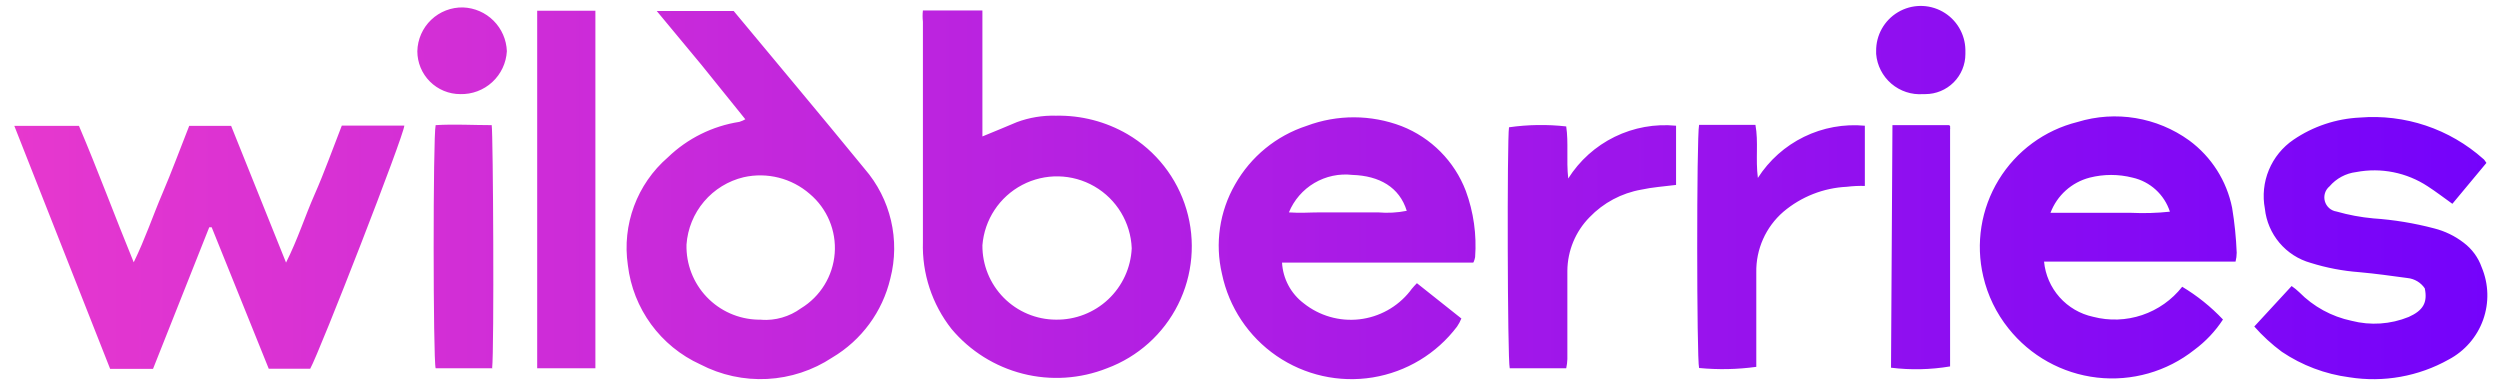 <?xml version="1.0" encoding="UTF-8"?> <svg xmlns="http://www.w3.org/2000/svg" xmlns:xlink="http://www.w3.org/1999/xlink" id="Layer_1" data-name="Layer 1" viewBox="0 0 174.8 27"><defs><style>.cls-1{fill:none;}.cls-2{clip-path:url(#clip-path);}.cls-3{fill:url(#Безымянный_градиент_3);}</style><clipPath id="clip-path"><path class="cls-1" d="M1,8.8H5.52C6.83,11.87,8,15.05,9.35,18.34c.81-1.66,1.34-3.26,2-4.8s1.25-3.15,1.88-4.74h2.93L20,18.36c.82-1.63,1.32-3.23,2-4.77s1.25-3.15,1.9-4.81h4.37c0,.63-5.91,15.8-6.58,17h-2.9L14.8,15.89h-.17c-1.31,3.29-2.61,6.57-3.93,9.9h-3ZM64.53.73h4.16V9.54c.87-.35,1.64-.68,2.41-1a7.25,7.25,0,0,1,2.73-.45,9.55,9.55,0,0,1,5,1.29A9.09,9.09,0,0,1,77.4,25.75,9.58,9.58,0,0,1,66.53,23a9.35,9.35,0,0,1-2-6.08V1.52A3.48,3.48,0,0,1,64.53.73Zm14.6,16.63a5.23,5.23,0,0,0-10.44-.21,5.16,5.16,0,0,0,5.14,5.2h0A5.23,5.23,0,0,0,79.13,17.36Zm-27-9L49.05,4.54,45.92.77H51.3l4.43,5.32c1.58,1.9,3.16,3.8,4.72,5.71a8.47,8.47,0,0,1,1.8,7.68A8.76,8.76,0,0,1,58.19,25a9.1,9.1,0,0,1-9.22.48,8.75,8.75,0,0,1-5.07-6.94A8.35,8.35,0,0,1,46.7,11a9.25,9.25,0,0,1,5-2.48A2.18,2.18,0,0,0,52.17,8.31Zm1.09,14A4.24,4.24,0,0,0,56,21.56a4.94,4.94,0,0,0,.62-8A5.28,5.28,0,0,0,52,12.39a5.22,5.22,0,0,0-4,4.71,5.12,5.12,0,0,0,5,5.25h.27Zm49.79-4H89.64a3.83,3.83,0,0,0,1.52,2.85,5.28,5.28,0,0,0,7.42-.84l.12-.16c.12-.14.24-.28.37-.41l3.11,2.47a3,3,0,0,1-.3.56,9.25,9.25,0,0,1-16.44-3.68,8.6,8.6,0,0,1,.92-6.26,8.92,8.92,0,0,1,5-4.09A9.38,9.38,0,0,1,98,8.82a7.89,7.89,0,0,1,4.49,4.53,11.06,11.06,0,0,1,.65,4.63A1.58,1.58,0,0,1,103.05,18.29ZM90.12,14.85c.79.06,1.47,0,2.16,0h4.08a7.06,7.06,0,0,0,2-.11c-.51-1.65-1.91-2.45-3.8-2.51A4.27,4.27,0,0,0,90.12,14.85Zm52.8,3.44a4.37,4.37,0,0,0,3.43,3.86,6,6,0,0,0,6.23-2.1,13.39,13.39,0,0,1,2.85,2.29,8.24,8.24,0,0,1-2,2.12,9.26,9.26,0,0,1-13-1.5,9.1,9.1,0,0,1-1.76-3.63,9,9,0,0,1,6.59-10.8,8.88,8.88,0,0,1,7.81,1.29,7.74,7.74,0,0,1,3,4.71,25.5,25.5,0,0,1,.32,3.14,2.57,2.57,0,0,1-.08.62Zm.45-3.41H149a17.63,17.63,0,0,0,2.72-.08,3.57,3.57,0,0,0-2.61-2.38,6.09,6.09,0,0,0-3,0A4,4,0,0,0,143.37,14.88Zm30.48-3.49-2.38,2.86c-.6-.43-1.15-.85-1.72-1.22a6.79,6.79,0,0,0-5-1,2.92,2.92,0,0,0-1.87,1,1,1,0,0,0,.49,1.76,14,14,0,0,0,2.57.48,22.68,22.68,0,0,1,4.26.7,5.64,5.64,0,0,1,2.06,1,3.67,3.67,0,0,1,1.26,1.72,5.07,5.07,0,0,1-2.31,6.45,10.75,10.75,0,0,1-6.94,1.24,11,11,0,0,1-4.72-1.78,12.44,12.44,0,0,1-1.93-1.77L160.23,20a4.33,4.33,0,0,1,.53.43,7.23,7.23,0,0,0,3.66,2,6.38,6.38,0,0,0,4-.27c1-.45,1.33-1,1.12-2a1.66,1.66,0,0,0-1.21-.72c-1.12-.15-2.24-.31-3.37-.41a15.14,15.14,0,0,1-3.4-.65,4.42,4.42,0,0,1-3.2-3.79,4.76,4.76,0,0,1,2-4.82A9,9,0,0,1,165,8.22a11.56,11.56,0,0,1,8.63,2.89C173.7,11.15,173.73,11.23,173.85,11.39Zm-43.46-2.6V13a8.52,8.52,0,0,0-1.26.06,7.42,7.42,0,0,0-4.44,1.75,5.47,5.47,0,0,0-1.89,4.24v6.6a17.27,17.27,0,0,1-4,.08c-.17-.61-.18-16.16,0-17h3.94c.22,1.2,0,2.38.17,3.71A8,8,0,0,1,130.39,8.79ZM37.56.75h4.07v25H37.56Zm72,25h-4c-.16-.62-.19-16-.05-16.85a15.76,15.76,0,0,1,4-.06c.17,1.14,0,2.32.14,3.64a8,8,0,0,1,7.54-3.69v4.14c-.87.11-1.66.16-2.43.33a6.59,6.59,0,0,0-3.62,1.93,5.4,5.4,0,0,0-1.55,3.74v6.18A3.59,3.59,0,0,1,109.51,25.75Zm-75.1,0h-4c-.18-.61-.19-16.19,0-17,1.3-.08,2.62,0,3.92,0C34.48,9.38,34.56,24.37,34.41,25.76Zm97.86-17h3.94c.06,0,.08.06.09.08a.09.09,0,0,1,0,.07.33.33,0,0,1,0,.14V25.62a14.3,14.3,0,0,1-4.13.09ZM32.18,6.58a3,3,0,0,1-3-3A3.13,3.13,0,0,1,32.38.52h0a3.18,3.18,0,0,1,3.06,3.06A3.18,3.18,0,0,1,32.18,6.58Zm102.29,0a3.07,3.07,0,0,1-3.29-2.81,1.21,1.21,0,0,1,0-.19,3.12,3.12,0,1,1,6.24-.09,2.81,2.81,0,0,1,0,.29,2.8,2.8,0,0,1-2.8,2.8Z"></path></clipPath><linearGradient id="Безымянный_градиент_3" y1="13.5" x2="174.8" y2="13.5" gradientUnits="userSpaceOnUse"><stop offset="0" stop-color="#e738ce"></stop><stop offset="1" stop-color="#7402fb"></stop></linearGradient></defs><title>logos-05</title><g class="cls-2"><rect class="cls-3" width="174.8" height="27"></rect></g></svg> 